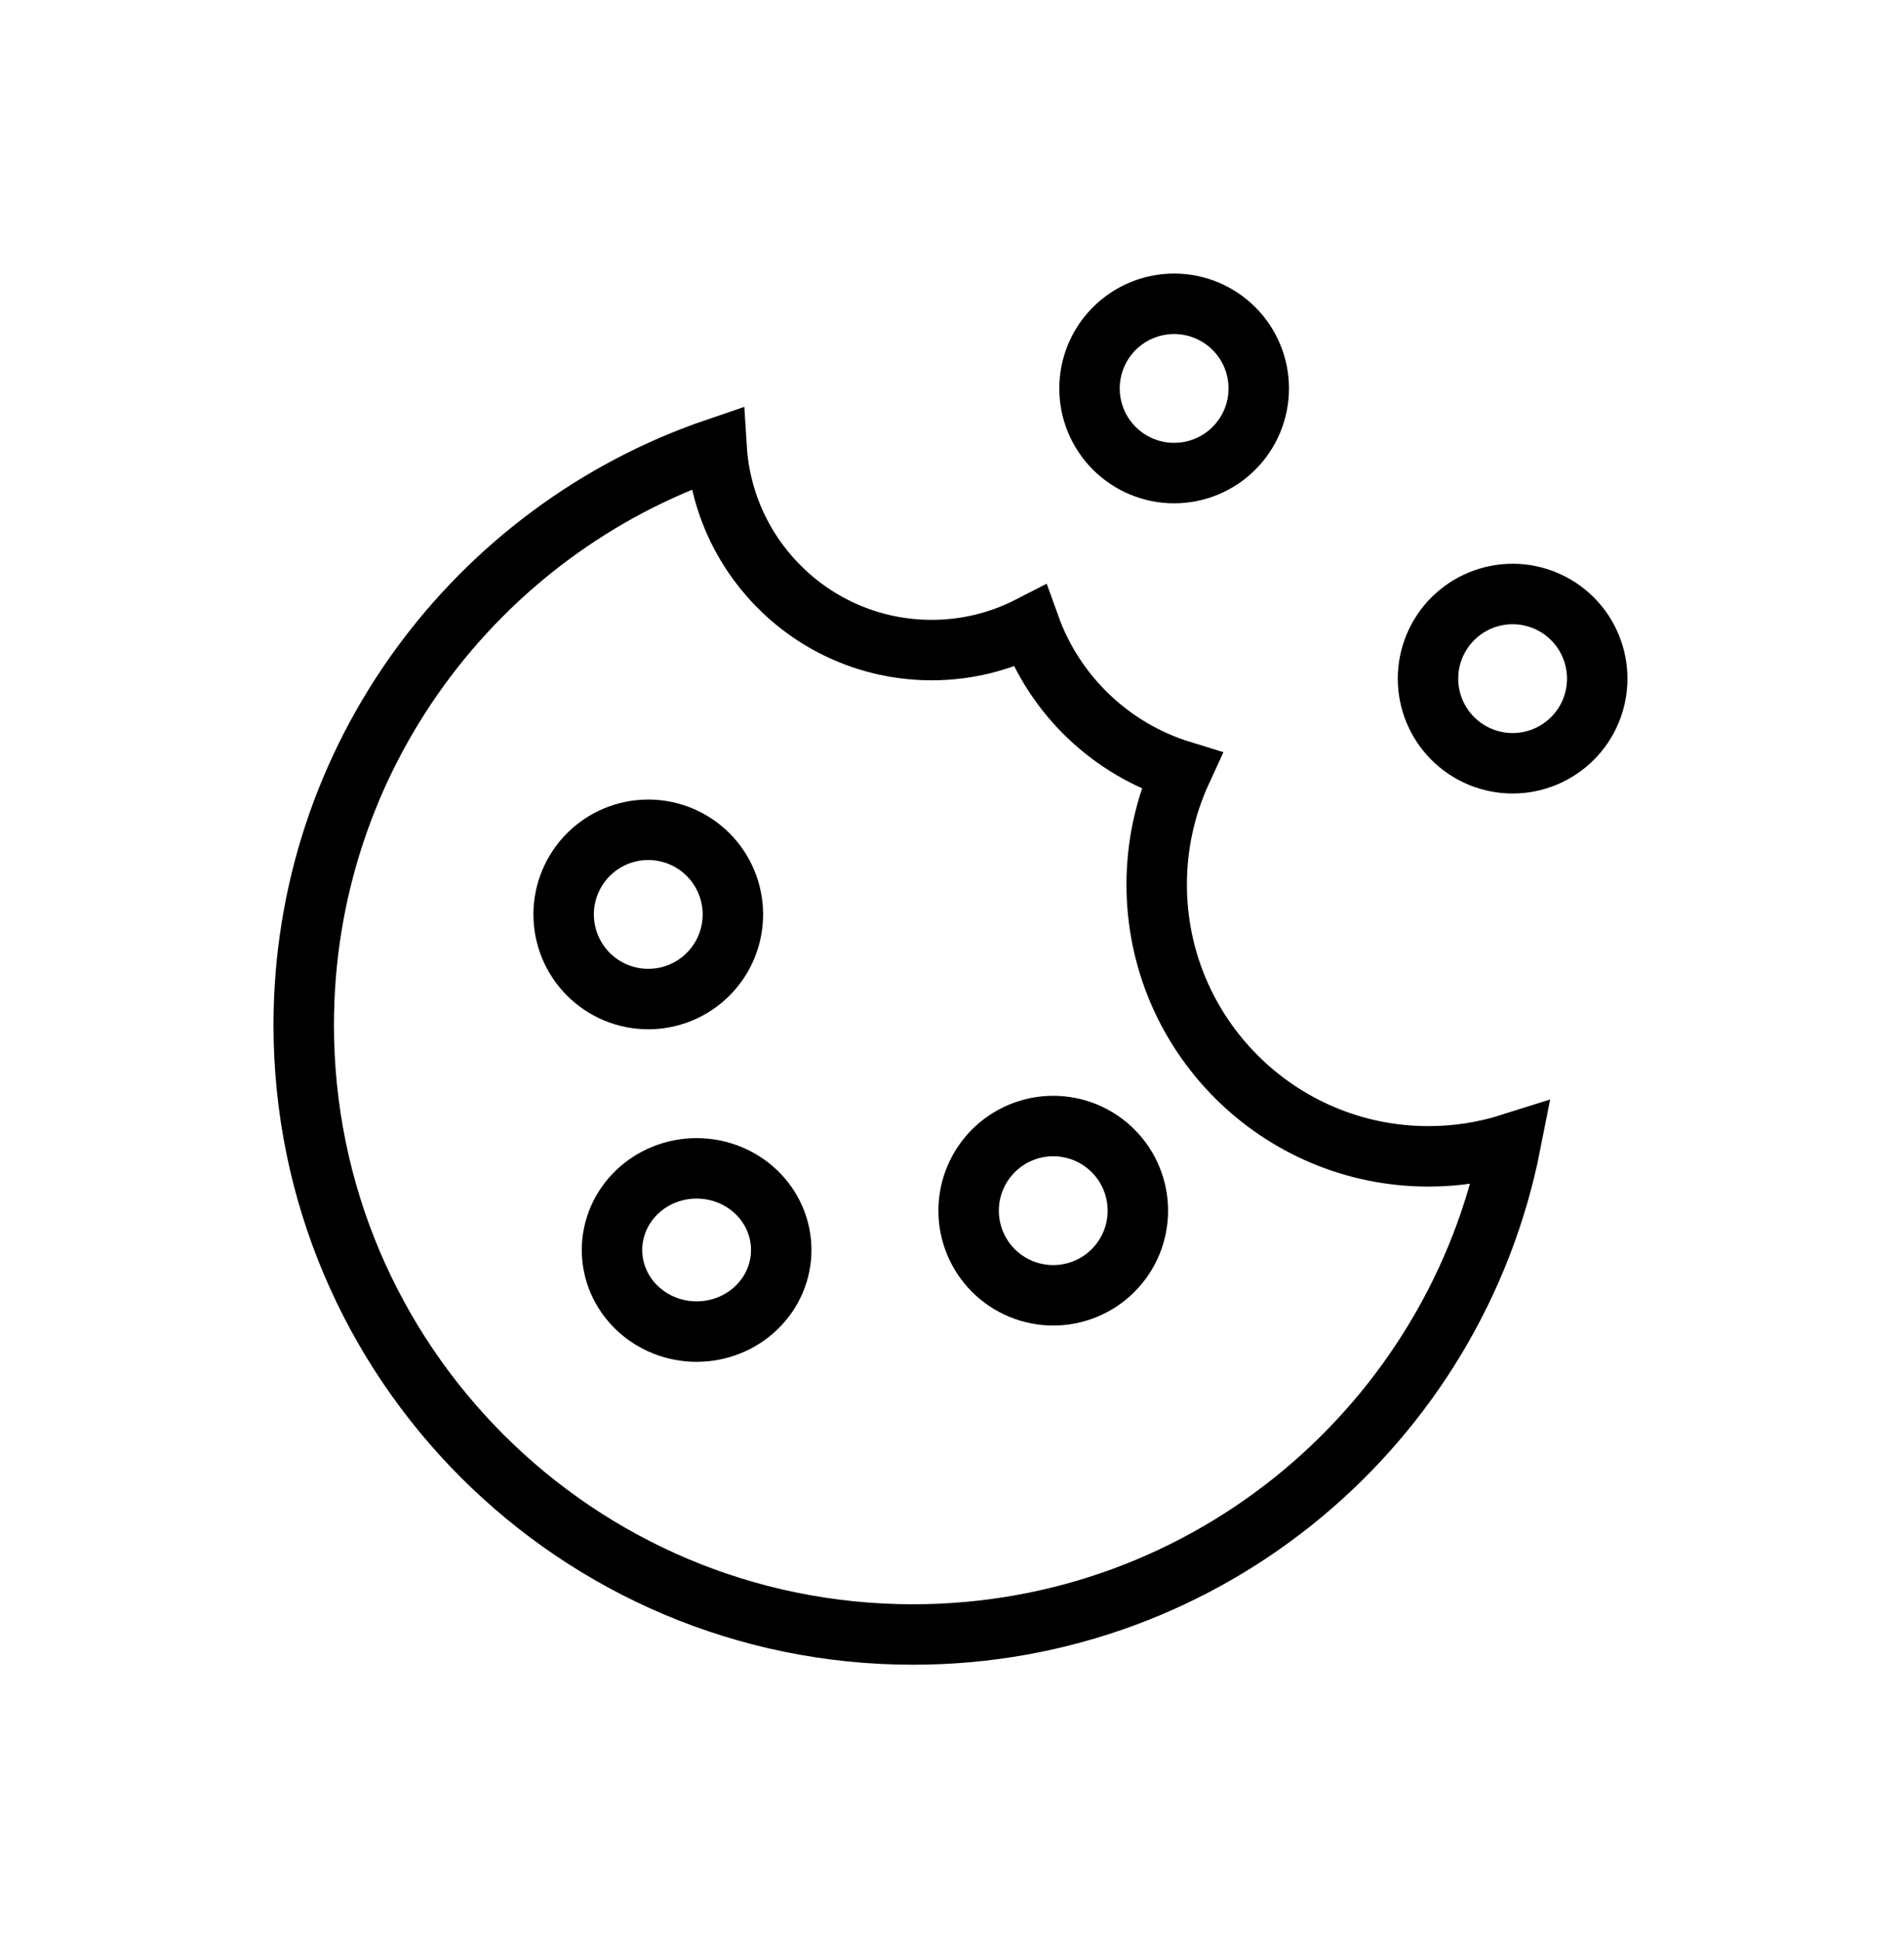 <svg clip-rule="evenodd" fill-rule="evenodd" height="321" stroke-linecap="round" stroke-miterlimit="10" width="315" xmlns="http://www.w3.org/2000/svg"><g fill="none" stroke="#000" stroke-width="10"><path d="m236.336 191.265c-24.836 0-44.971-20.135-44.971-44.971 0-6.707 1.48-13.065 4.111-18.781-11.655-3.584-20.976-12.499-25.086-23.916-4.874 2.502-10.388 3.928-16.242 3.928-18.931 0-34.409-14.752-35.586-33.387-39.723 13.523-68.313 51.118-68.313 95.416 0 55.668 45.13 100.798 100.797 100.798 48.955 0 89.744-34.904 98.875-81.181-4.287 1.357-8.849 2.094-13.585 2.094z"/><path d="m107.249 137.249c.92 0 1.83.09 2.732.269.901.18 1.777.445 2.626.797s1.656.783 2.42 1.294c.765.511 1.472 1.091 2.122 1.741s1.23 1.357 1.741 2.121c.511.765.942 1.572 1.294 2.421.351.849.617 1.725.796 2.626.18.902.269 1.812.269 2.731 0 .92-.089 1.83-.269 2.732-.179.901-.445 1.777-.796 2.626-.352.849-.783 1.656-1.294 2.42-.511.765-1.091 1.472-1.741 2.122s-1.357 1.23-2.122 1.741c-.764.511-1.571.942-2.42 1.294-.849.351-1.725.617-2.626.796-.902.18-1.812.269-2.732.269-.919 0-1.829-.089-2.731-.269-.901-.179-1.777-.445-2.626-.796-.849-.352-1.656-.783-2.421-1.294-.764-.511-1.471-1.091-2.121-1.741s-1.23-1.357-1.741-2.122c-.511-.764-.942-1.571-1.294-2.42s-.617-1.725-.797-2.626c-.179-.902-.269-1.812-.269-2.732 0-.919.09-1.829.269-2.731.18-.901.445-1.777.797-2.626s.783-1.656 1.294-2.421c.511-.764 1.091-1.471 1.741-2.121s1.357-1.23 2.121-1.741c.765-.511 1.572-.942 2.421-1.294s1.725-.617 2.626-.797c.902-.179 1.812-.269 2.731-.269z"/><path d="m115.249 193.249c.92 0 1.83.087 2.732.26.901.173 1.777.429 2.626.768s1.656.755 2.42 1.248c.765.492 1.472 1.052 2.122 1.678.65.627 1.23 1.309 1.741 2.046s.942 1.515 1.294 2.334c.351.819.617 1.663.796 2.533.18.869.269 1.747.269 2.633 0 .887-.089 1.765-.269 2.634-.179.869-.445 1.714-.796 2.533-.352.819-.783 1.597-1.294 2.334s-1.091 1.419-1.741 2.045c-.65.627-1.357 1.187-2.122 1.679-.764.493-1.571.909-2.42 1.248s-1.725.595-2.626.768c-.902.173-1.812.259-2.732.259-.919 0-1.829-.086-2.731-.259-.901-.173-1.777-.429-2.626-.768s-1.656-.755-2.421-1.248c-.764-.492-1.471-1.052-2.121-1.679-.65-.626-1.23-1.308-1.741-2.045s-.942-1.515-1.294-2.334-.617-1.664-.797-2.533c-.179-.869-.269-1.747-.269-2.634 0-.886.09-1.764.269-2.633.18-.87.445-1.714.797-2.533s.783-1.597 1.294-2.334 1.091-1.419 1.741-2.046c.65-.626 1.357-1.186 2.121-1.678.765-.493 1.572-.909 2.421-1.248s1.725-.595 2.626-.768c.902-.173 1.812-.26 2.731-.26z"/><path d="m174.249 186.249c.92 0 1.83.09 2.732.269.901.18 1.777.445 2.626.797s1.656.783 2.42 1.294c.765.511 1.472 1.091 2.122 1.741s1.23 1.357 1.741 2.121c.511.765.942 1.572 1.294 2.421.351.849.617 1.725.796 2.626.18.902.269 1.812.269 2.731 0 .92-.089 1.83-.269 2.732-.179.901-.445 1.777-.796 2.626-.352.849-.783 1.656-1.294 2.42-.511.765-1.091 1.472-1.741 2.122s-1.357 1.23-2.122 1.741c-.764.511-1.571.942-2.42 1.294-.849.351-1.725.617-2.626.796-.902.18-1.812.269-2.732.269-.919 0-1.829-.089-2.731-.269-.901-.179-1.777-.445-2.626-.796-.849-.352-1.656-.783-2.421-1.294-.764-.511-1.471-1.091-2.121-1.741s-1.23-1.357-1.741-2.122c-.511-.764-.942-1.571-1.294-2.42s-.617-1.725-.797-2.626c-.179-.902-.269-1.812-.269-2.732 0-.919.09-1.829.269-2.731.18-.901.445-1.777.797-2.626s.783-1.656 1.294-2.421c.511-.764 1.091-1.471 1.741-2.121s1.357-1.23 2.121-1.741c.765-.511 1.572-.942 2.421-1.294s1.725-.617 2.626-.797c.902-.179 1.812-.269 2.731-.269z"/><path d="m194.249 50.249c.92 0 1.83.09 2.732.269.901.18 1.777.445 2.626.797s1.656.783 2.42 1.294c.765.511 1.472 1.091 2.122 1.741s1.23 1.357 1.741 2.121c.511.765.942 1.572 1.294 2.421.351.849.617 1.725.796 2.626.18.902.269 1.812.269 2.731 0 .92-.089 1.83-.269 2.732-.179.901-.445 1.777-.796 2.626-.352.849-.783 1.656-1.294 2.42-.511.765-1.091 1.472-1.741 2.122s-1.357 1.23-2.122 1.741c-.764.511-1.571.942-2.42 1.294-.849.351-1.725.617-2.626.796-.902.18-1.812.269-2.732.269-.919 0-1.829-.089-2.731-.269-.901-.179-1.777-.445-2.626-.796-.849-.352-1.656-.783-2.421-1.294-.764-.511-1.471-1.091-2.121-1.741s-1.23-1.357-1.741-2.122c-.511-.764-.942-1.571-1.294-2.42s-.617-1.725-.797-2.626c-.179-.902-.269-1.812-.269-2.732 0-.919.09-1.829.269-2.731.18-.901.445-1.777.797-2.626s.783-1.656 1.294-2.421c.511-.764 1.091-1.471 1.741-2.121s1.357-1.23 2.121-1.741c.765-.511 1.572-.942 2.421-1.294s1.725-.617 2.626-.797c.902-.179 1.812-.269 2.731-.269z"/><path d="m250.249 98.249c.92 0 1.83.09 2.732.269.901.18 1.777.445 2.626.797s1.656.783 2.42 1.294c.765.511 1.472 1.091 2.122 1.741s1.23 1.357 1.741 2.121c.511.765.942 1.572 1.294 2.421.351.849.617 1.725.796 2.626.18.902.269 1.812.269 2.731 0 .92-.089 1.83-.269 2.732-.179.901-.445 1.777-.796 2.626-.352.849-.783 1.656-1.294 2.42-.511.765-1.091 1.472-1.741 2.122s-1.357 1.23-2.122 1.741c-.764.511-1.571.942-2.42 1.294-.849.351-1.725.617-2.626.796-.902.18-1.812.269-2.732.269-.919 0-1.829-.089-2.731-.269-.901-.179-1.777-.445-2.626-.796-.849-.352-1.656-.783-2.421-1.294-.764-.511-1.471-1.091-2.121-1.741s-1.23-1.357-1.741-2.122c-.511-.764-.942-1.571-1.294-2.42s-.617-1.725-.797-2.626c-.179-.902-.269-1.812-.269-2.732 0-.919.09-1.829.269-2.731.18-.901.445-1.777.797-2.626s.783-1.656 1.294-2.421c.511-.764 1.091-1.471 1.741-2.121s1.357-1.23 2.121-1.741c.765-.511 1.572-.942 2.421-1.294s1.725-.617 2.626-.797c.902-.179 1.812-.269 2.731-.269z"/></g></svg>
